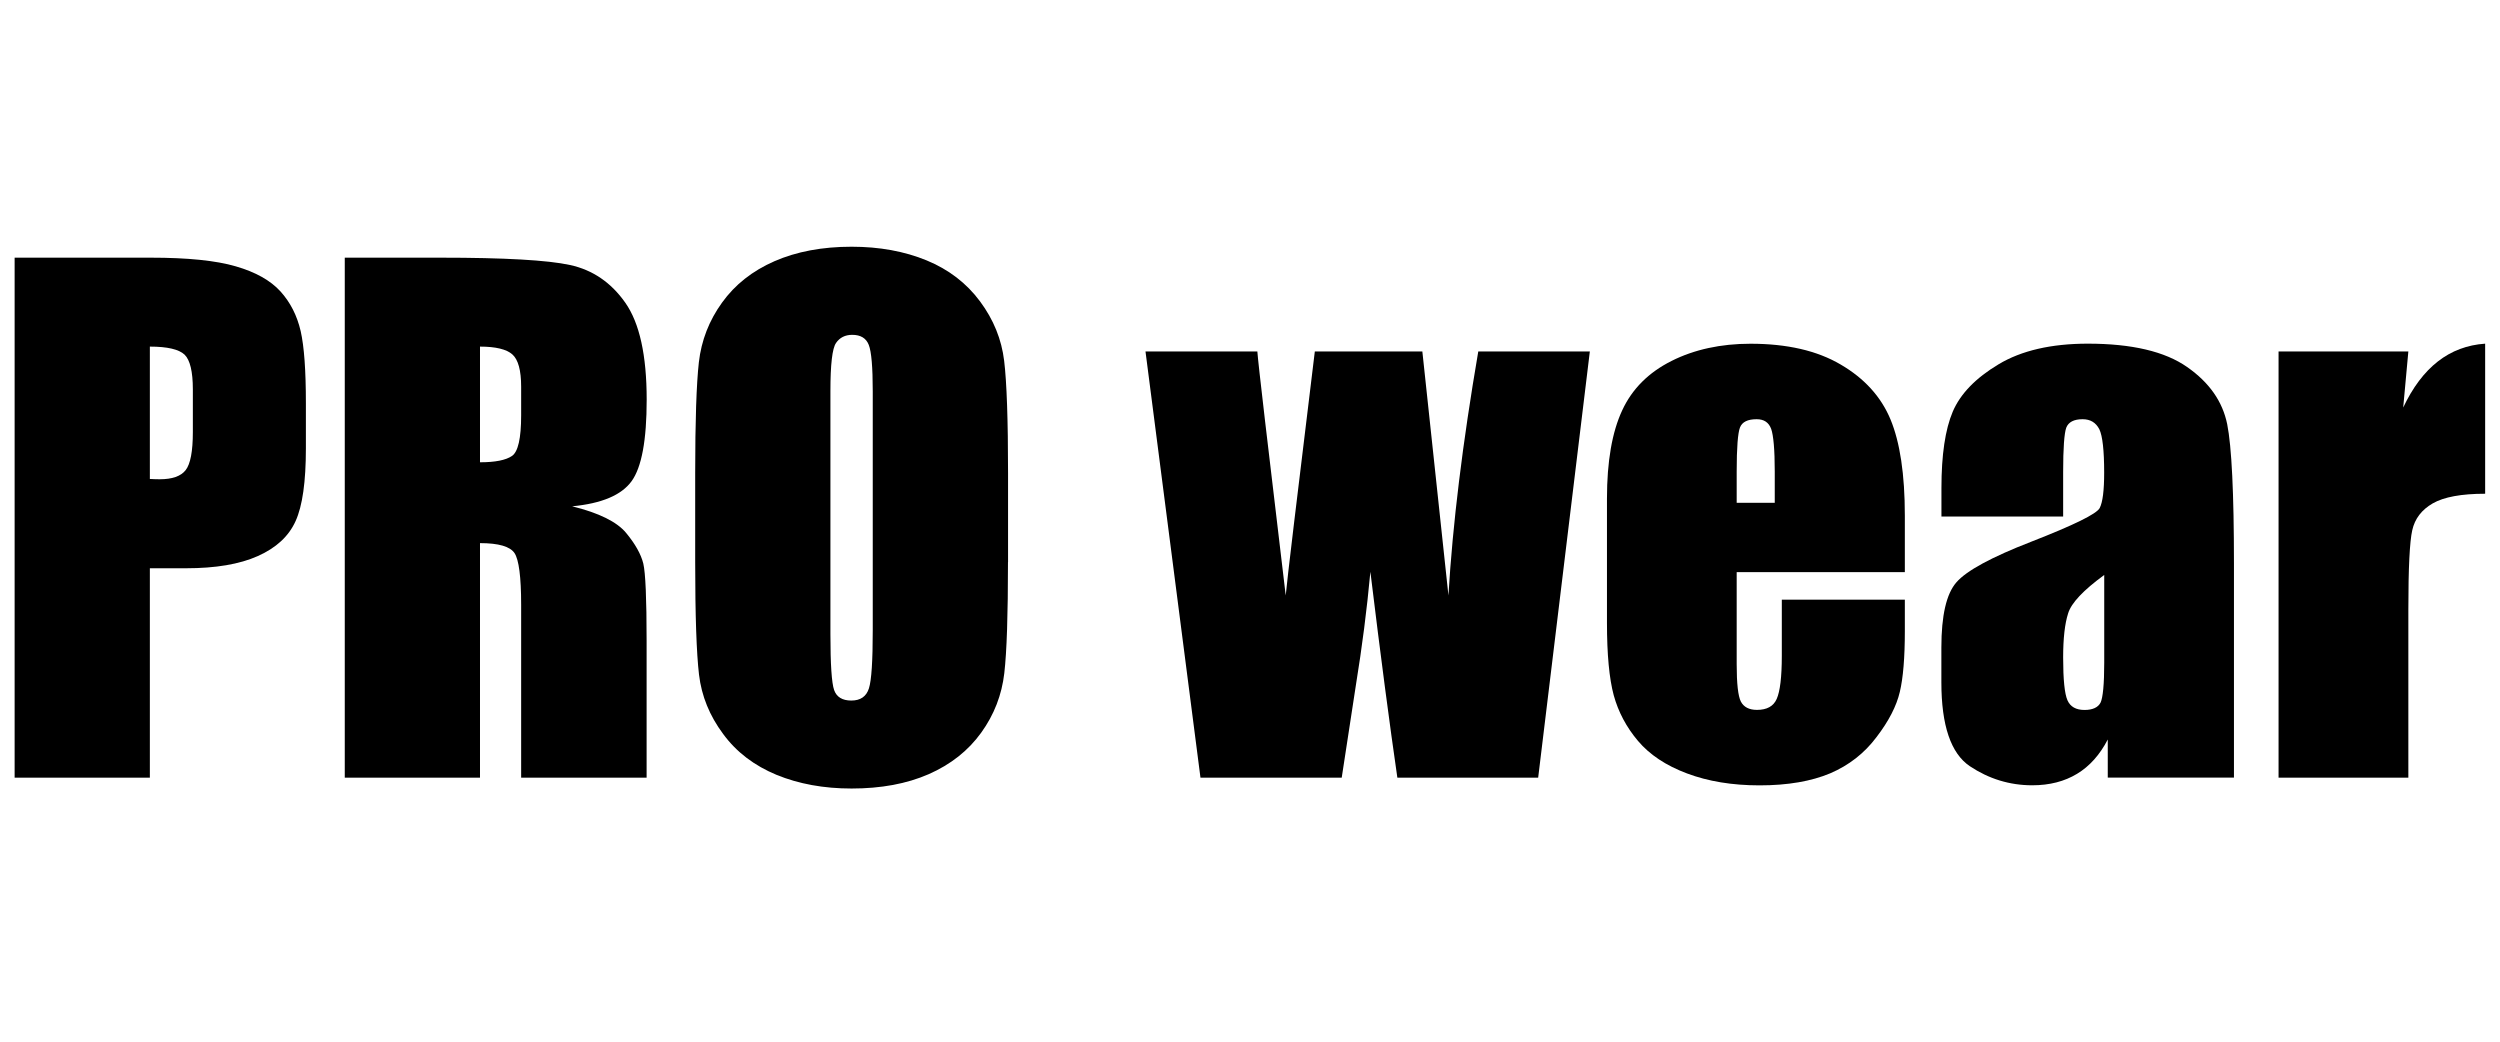 <?xml version="1.0" encoding="utf-8"?>
<!-- Generator: Adobe Illustrator 22.1.0, SVG Export Plug-In . SVG Version: 6.00 Build 0)  -->
<svg version="1.1" id="Layer_1" xmlns="http://www.w3.org/2000/svg" xmlns:xlink="http://www.w3.org/1999/xlink" x="0px" y="0px"
	 viewBox="0 0 34.016 14.173" style="enable-background:new 0 0 34.016 14.173;" xml:space="preserve">
<g>
	<path d="M0.199,3.506h1.853c0.501,0,0.886,0.039,1.156,0.118
		c0.27,0.078,0.472,0.192,0.607,0.34C3.951,4.114,4.042,4.294,4.091,4.505
		C4.139,4.716,4.162,5.043,4.162,5.486v0.616c0,0.451-0.046,0.781-0.14,0.988
		c-0.093,0.207-0.265,0.365-0.514,0.476C3.26,7.677,2.934,7.732,2.532,7.732H2.039v2.849
		H0.199V3.506z M2.039,4.716v1.801c0.053,0.003,0.097,0.004,0.135,0.004
		c0.169,0,0.287-0.041,0.352-0.124C2.591,6.314,2.624,6.141,2.624,5.879V5.297
		c0-0.241-0.038-0.399-0.113-0.472C2.434,4.753,2.277,4.716,2.039,4.716z"/>
	<path d="M4.691,3.506h1.303c0.868,0,1.456,0.033,1.763,0.1s0.558,0.238,0.751,0.513
		c0.194,0.276,0.291,0.715,0.291,1.318c0,0.551-0.068,0.92-0.205,1.11
		C8.456,6.737,8.187,6.851,7.785,6.889c0.364,0.09,0.609,0.211,0.734,0.362
		c0.125,0.151,0.203,0.291,0.234,0.417c0.03,0.127,0.045,0.477,0.045,1.048v1.865
		H7.091V8.229c0-0.378-0.031-0.613-0.09-0.703c-0.06-0.09-0.216-0.136-0.47-0.136
		v3.191H4.691V3.506z M6.531,4.716V6.29c0.207,0,0.352-0.029,0.435-0.086
		c0.083-0.056,0.125-0.24,0.125-0.552v-0.389C7.091,5.039,7.051,4.892,6.97,4.821
		C6.891,4.752,6.744,4.716,6.531,4.716z"/>
	<path d="M13.715,7.649c0,0.713-0.016,1.213-0.05,1.51
		c-0.034,0.295-0.138,0.566-0.315,0.811c-0.176,0.244-0.414,0.432-0.714,0.564
		c-0.3,0.131-0.649,0.195-1.049,0.195c-0.379,0-0.718-0.062-1.021-0.186
		c-0.301-0.125-0.545-0.308-0.727-0.557C9.655,9.739,9.546,9.472,9.511,9.179
		C9.477,8.888,9.459,8.378,9.459,7.649v-1.211c0-0.71,0.017-1.213,0.05-1.509
		C9.543,4.632,9.648,4.362,9.824,4.118C10,3.873,10.238,3.685,10.538,3.554
		c0.3-0.131,0.65-0.197,1.049-0.197c0.379,0,0.719,0.062,1.021,0.186
		C12.909,3.667,13.151,3.853,13.335,4.101c0.184,0.248,0.293,0.517,0.328,0.809
		c0.035,0.29,0.053,0.801,0.053,1.529V7.649z M11.875,5.324
		c0-0.329-0.018-0.539-0.054-0.631c-0.036-0.092-0.111-0.137-0.225-0.137
		c-0.097,0-0.17,0.037-0.221,0.111C11.324,4.741,11.299,4.96,11.299,5.324v3.304
		c0,0.41,0.017,0.664,0.05,0.76C11.382,9.483,11.46,9.532,11.583,9.532
		c0.125,0,0.205-0.055,0.24-0.166C11.858,9.257,11.875,8.993,11.875,8.575V5.324z"/>
	<path d="M21.632,4.782l-0.703,5.799h-1.916c-0.103-0.709-0.226-1.641-0.367-2.801
		c-0.047,0.512-0.113,1.024-0.197,1.541l-0.193,1.26h-1.922l-0.748-5.799h1.522
		C17.118,4.934,17.248,6.04,17.494,8.102c0.019-0.211,0.152-1.319,0.396-3.32h1.463
		L19.708,8.102c0.057-0.969,0.193-2.076,0.406-3.32H21.632z"/>
	<path d="M25.917,7.785h-2.287v1.253c0,0.262,0.019,0.434,0.057,0.508
		C23.726,9.62,23.798,9.659,23.906,9.659c0.135,0,0.225-0.049,0.269-0.15
		C24.22,9.407,24.244,9.212,24.244,8.925V8.159h1.674v0.43
		c0,0.357-0.023,0.635-0.068,0.824c-0.045,0.193-0.15,0.398-0.318,0.617
		c-0.164,0.219-0.375,0.383-0.629,0.492C24.646,10.63,24.326,10.686,23.941,10.686
		c-0.373,0-0.701-0.055-0.986-0.162c-0.287-0.107-0.51-0.256-0.668-0.443
		S22.019,9.686,21.957,9.46c-0.061-0.227-0.092-0.555-0.092-0.986V6.784
		c0-0.507,0.07-0.906,0.207-1.2c0.135-0.293,0.361-0.517,0.672-0.673
		c0.31-0.156,0.672-0.234,1.074-0.234c0.498,0,0.906,0.094,1.227,0.283
		c0.322,0.188,0.549,0.437,0.678,0.747c0.129,0.311,0.195,0.747,0.195,1.309V7.785z
		 M24.148,6.84v-0.424c0-0.3-0.018-0.494-0.049-0.581
		c-0.033-0.088-0.098-0.131-0.197-0.131c-0.123,0-0.197,0.037-0.227,0.112
		C23.646,5.89,23.63,6.09,23.63,6.417v0.424H24.148z"/>
	<path d="M28.072,7.028h-1.656v-0.389c0-0.449,0.051-0.795,0.154-1.038
		c0.104-0.243,0.311-0.457,0.623-0.644c0.311-0.187,0.717-0.281,1.215-0.281
		c0.598,0,1.049,0.106,1.351,0.318c0.303,0.211,0.482,0.47,0.545,0.777
		c0.061,0.307,0.092,0.94,0.092,1.899v2.91h-1.717v-0.518
		c-0.107,0.207-0.248,0.365-0.418,0.467c-0.17,0.103-0.373,0.156-0.609,0.156
		c-0.309,0-0.592-0.088-0.85-0.26c-0.258-0.174-0.387-0.555-0.387-1.141v-0.473
		c0-0.436,0.068-0.732,0.205-0.888c0.137-0.158,0.476-0.342,1.017-0.552
		c0.58-0.226,0.891-0.379,0.932-0.458c0.041-0.079,0.061-0.239,0.061-0.481
		c0-0.303-0.022-0.501-0.066-0.592C28.517,5.75,28.443,5.704,28.337,5.704
		c-0.119,0-0.193,0.039-0.223,0.116C28.087,5.897,28.072,6.097,28.072,6.421V7.028z
		 M28.63,7.824c-0.283,0.207-0.447,0.38-0.49,0.521
		c-0.045,0.139-0.068,0.34-0.068,0.602c0,0.301,0.02,0.494,0.059,0.582
		c0.039,0.088,0.117,0.131,0.232,0.131c0.111,0,0.186-0.035,0.219-0.102
		c0.031-0.068,0.049-0.248,0.049-0.541V7.824z"/>
	<path d="M32.769,4.782l-0.07,0.763c0.258-0.547,0.629-0.836,1.115-0.869v2.042
		c-0.324,0-0.561,0.044-0.713,0.131C32.949,6.937,32.857,7.058,32.822,7.215
		c-0.035,0.155-0.053,0.514-0.053,1.077v2.289H31.003V4.782H32.769z"/>
</g>
</svg>
